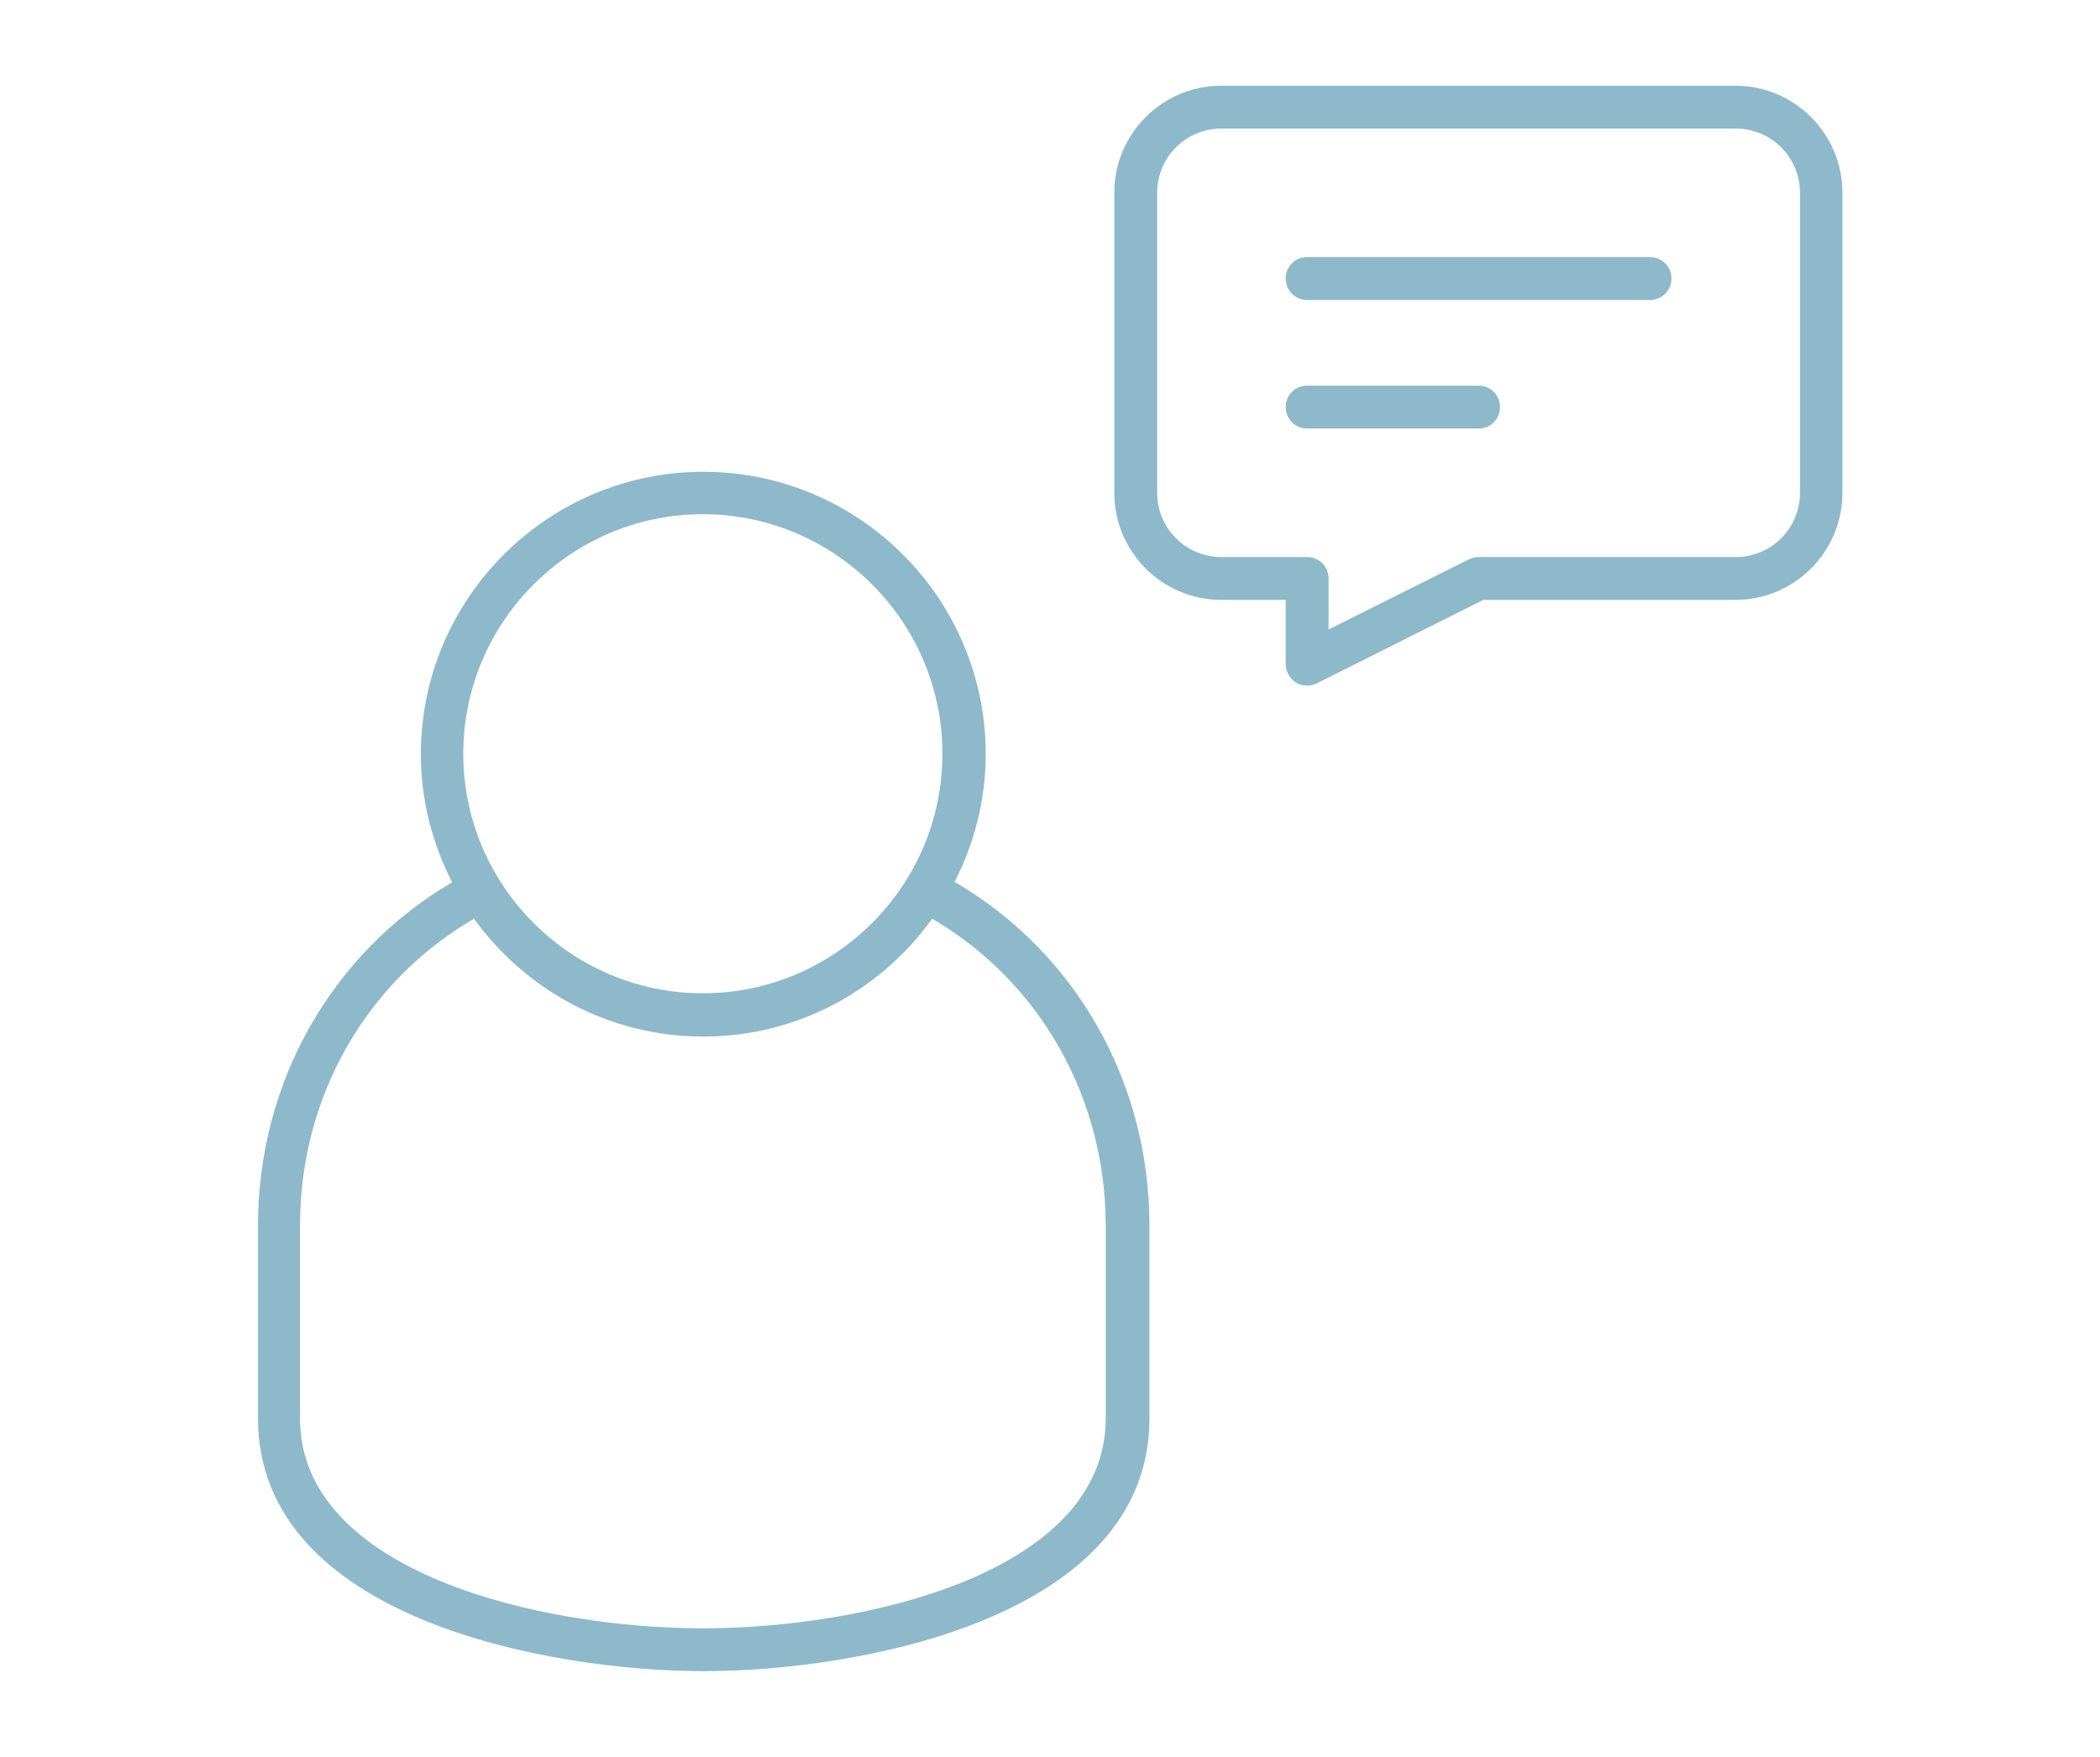 <?xml version="1.0" encoding="UTF-8"?><svg id="Layer_1" xmlns="http://www.w3.org/2000/svg" viewBox="0 0 49 41"><defs><style>.cls-1{fill:#8db9ca;stroke-width:0px;}</style></defs><path class="cls-1" d="M22.27,20.59c.46-.9.73-1.91.73-2.99,0-3.64-2.96-6.59-6.59-6.59s-6.59,2.96-6.59,6.59c0,1.08.27,2.09.73,2.99-2.8,1.64-4.53,4.66-4.53,8.01v4.5c0,4.67,6.8,5.9,10.4,5.9s10.4-1.23,10.4-5.9v-4.5c0-3.36-1.73-6.37-4.53-8.01ZM16.4,12c3.08,0,5.59,2.51,5.59,5.59s-2.51,5.59-5.59,5.59-5.59-2.51-5.59-5.59,2.51-5.59,5.59-5.59ZM25.8,33.1c0,3.6-5.62,4.9-9.4,4.9s-9.4-1.3-9.4-4.9v-4.5c0-3.01,1.55-5.7,4.06-7.16,1.2,1.66,3.14,2.75,5.35,2.75s4.15-1.09,5.34-2.75c2.5,1.46,4.05,4.16,4.05,7.16v4.5Z"/><path class="cls-1" d="M40.5,2h-12c-1.38,0-2.5,1.12-2.5,2.5v7c0,1.38,1.12,2.5,2.5,2.5h1.5v1.5c0,.17.09.33.24.43.08.05.17.07.26.07.08,0,.15-.02.22-.05l3.89-1.95h5.88c1.38,0,2.5-1.12,2.5-2.5v-7c0-1.38-1.12-2.5-2.5-2.5ZM42,11.5c0,.83-.67,1.5-1.5,1.5h-6c-.08,0-.15.02-.22.05l-3.28,1.64v-1.19c0-.28-.22-.5-.5-.5h-2c-.83,0-1.5-.67-1.5-1.5v-7c0-.83.67-1.5,1.5-1.5h12c.83,0,1.5.67,1.5,1.5v7Z"/><path class="cls-1" d="M38.5,6h-8c-.28,0-.5.22-.5.5s.22.5.5.5h8c.28,0,.5-.22.5-.5s-.22-.5-.5-.5Z"/><path class="cls-1" d="M34.5,9h-4c-.28,0-.5.22-.5.5s.22.5.5.5h4c.28,0,.5-.22.5-.5s-.22-.5-.5-.5Z"/></svg>